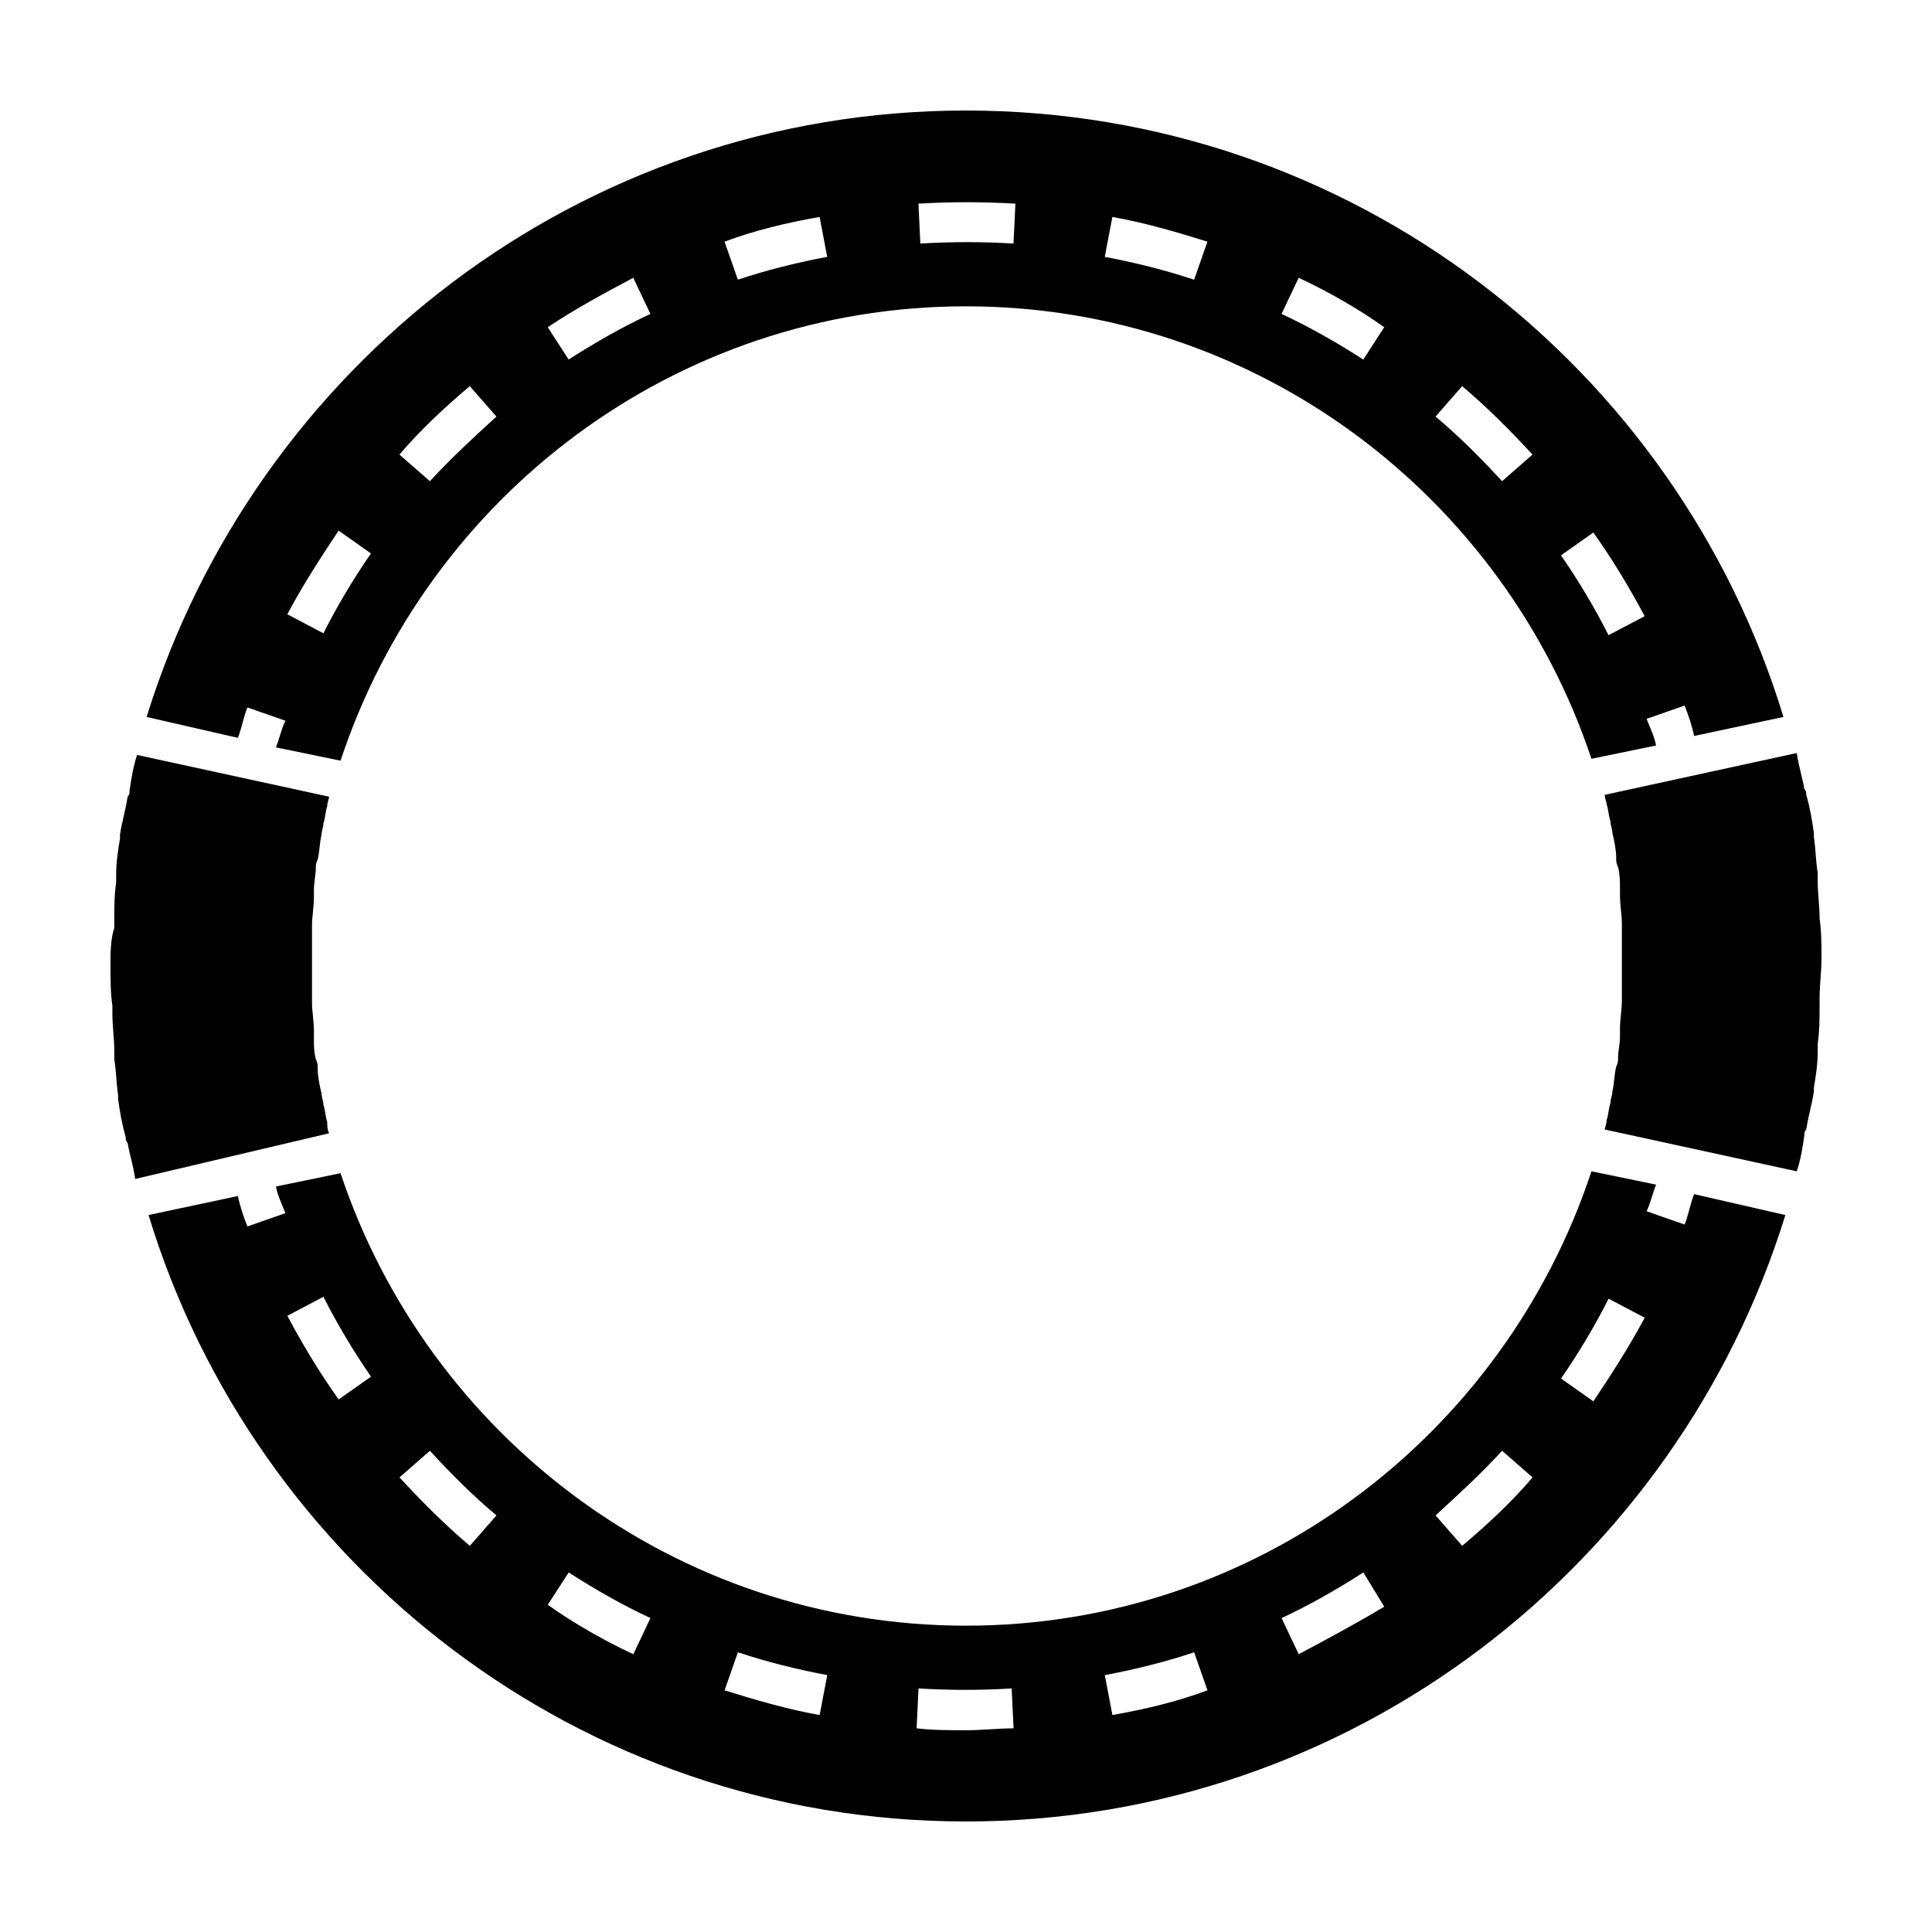 <?xml version="1.0" encoding="UTF-8"?>
<!-- Uploaded to: ICON Repo, www.svgrepo.com, Generator: ICON Repo Mixer Tools -->
<svg fill="#000000" width="800px" height="800px" version="1.1" viewBox="144 144 512 512" xmlns="http://www.w3.org/2000/svg">
 <g>
  <path d="m231.22 444.33c-0.504-1.008-0.504-2.016-0.504-3.023-0.504-1.512-0.504-3.023-1.008-4.535 0-1.008-0.504-2.016-0.504-3.023-0.504-2.016-1.008-4.535-1.008-6.551 0-1.008 0-1.512-0.504-2.519-0.504-2.016-0.504-3.527-0.504-5.543v-2.016c0-2.519-0.504-5.039-0.504-7.559v-2.016-8.062-8.062-2.016c0-2.519 0.504-5.039 0.504-7.559v-2.016c0-2.016 0.504-4.031 0.504-5.543 0-1.008 0-1.512 0.504-2.519 0.504-2.016 0.504-4.535 1.008-6.551 0-1.008 0.504-2.016 0.504-3.023 0.504-1.512 0.504-3.023 1.008-4.535 0-1.008 0.504-2.016 0.504-2.519l-50.887-11.066c-1.008 3.023-1.512 6.047-2.016 9.574 0 0.504 0 1.008-0.504 1.512-0.504 3.527-1.512 6.551-2.016 10.078v1.008c-0.504 3.023-1.008 6.047-1.008 9.574v2.016c-0.504 3.527-0.504 6.551-0.504 10.078v2.016c-1.004 3.016-1.004 6.543-1.004 10.07s0 7.055 0.504 10.578v2.016c0 3.527 0.504 6.551 0.504 10.078v2.016c0.504 3.023 0.504 6.047 1.008 9.574v1.008c0.504 3.527 1.008 6.551 2.016 10.078 0 0.504 0 1.008 0.504 1.512 0.504 3.023 1.512 6.047 2.016 9.574z"/>
  <path d="m207.04 339.54c1.008-2.519 1.512-5.543 2.519-8.062l10.078 3.527c-1.008 2.016-1.512 4.535-2.519 7.055l17.129 3.527c23.176-70.031 88.668-120.41 165.75-120.41 77.082 0 142.58 50.383 165.75 119.91l17.129-3.527c-0.504-2.519-1.512-4.535-2.519-7.055l10.078-3.527c1.008 2.519 2.016 5.543 2.519 8.062l23.68-5.039c-28.219-92.699-114.37-160.71-216.64-160.71s-188.43 68.012-217.14 160.71zm359.21-54.414c5.039 7.055 9.574 14.609 13.602 22.168l-9.574 5.039c-3.527-7.055-8.062-14.609-12.594-21.16zm-34.762-38.793c6.551 5.543 12.594 11.586 18.641 18.137l-8.062 7.055c-5.543-6.047-11.586-12.09-17.633-17.129zm-43.328-28.715c7.559 3.527 15.617 8.062 22.672 13.098l-5.543 8.566c-7.055-4.535-14.105-8.566-21.664-12.09zm-49.371-16.125c8.566 1.512 17.129 4.031 25.191 6.551l-3.527 10.078c-7.559-2.519-15.617-4.535-23.68-6.047zm-25.695-3.523-0.504 10.578c-8.062-0.504-16.625-0.504-24.688 0l-0.504-10.578c8.566-0.504 17.129-0.504 25.695 0zm-51.891 3.523 2.016 10.578c-8.062 1.512-16.121 3.527-23.68 6.047l-3.527-10.078c8.059-3.019 16.625-5.035 25.191-6.547zm-49.375 16.125 4.535 9.574c-7.559 3.527-14.609 7.559-21.664 12.09l-5.543-8.566c7.559-5.039 15.113-9.07 22.672-13.098zm-43.328 28.715 7.055 8.062c-6.047 5.543-12.09 11.082-17.633 17.129l-8.062-7.055c5.543-6.547 12.09-12.594 18.641-18.137zm-34.762 38.289 8.566 6.047c-4.535 6.551-9.07 14.105-12.594 21.16l-9.574-5.039c4.027-7.555 8.562-14.609 13.602-22.168z"/>
  <path d="m592.96 460.46c-1.008 2.519-1.512 5.543-2.519 8.062l-10.078-3.527c1.008-2.016 1.512-4.535 2.519-7.055l-17.129-3.527c-23.172 70.031-88.668 120.41-165.75 120.41s-142.58-50.383-165.75-119.91l-17.129 3.527c0.504 2.519 1.512 4.535 2.519 7.055l-10.078 3.527c-1.008-2.519-2.016-5.543-2.519-8.062l-23.68 5.039c28.215 92.699 114.37 160.71 216.64 160.71s188.43-68.016 217.14-160.71zm-359.21 54.41c-5.039-7.055-9.574-14.609-13.602-22.168l9.574-5.039c3.527 7.055 8.062 14.609 12.594 21.16zm34.762 38.793c-6.551-5.543-12.594-11.586-18.641-18.137l8.062-7.055c5.543 6.047 11.586 12.09 17.633 17.129zm43.328 28.719c-7.559-3.527-15.617-8.062-22.672-13.098l5.543-8.566c7.055 4.535 14.105 8.566 21.664 12.09zm49.375 16.121c-8.566-1.512-17.129-4.031-25.191-6.551l3.527-10.078c7.559 2.519 15.617 4.535 23.68 6.047zm38.793 4.031c-4.535 0-8.566 0-13.098-0.504l0.504-10.578c8.062 0.504 16.625 0.504 24.688 0l0.504 10.578c-4.035 0-8.57 0.504-12.598 0.504zm38.793-4.031-2.016-10.578c8.062-1.512 16.121-3.527 23.68-6.047l3.527 10.078c-8.062 3.019-16.629 5.035-25.191 6.547zm49.371-16.121-4.535-9.574c7.559-3.527 14.609-7.559 21.664-12.09l5.543 9.07c-7.555 4.531-15.113 8.562-22.672 12.594zm43.328-28.719-7.055-8.062c6.047-5.543 12.09-11.082 17.633-17.129l8.062 7.055c-5.539 6.551-12.09 12.594-18.641 18.137zm34.762-38.289-8.566-6.047c4.535-6.551 9.07-14.105 12.594-21.16l9.574 5.039c-4.027 7.559-8.562 14.609-13.602 22.168z"/>
  <path d="m626.21 387.4c0-3.527-0.504-6.551-0.504-10.078v-2.016c-0.504-3.023-0.504-6.047-1.008-9.574v-1.008c-0.504-3.527-1.008-6.551-2.016-10.078 0-0.504 0-1.008-0.504-1.512-0.504-3.023-1.512-6.047-2.016-9.574l-50.883 11.082c0 1.008 0.504 2.016 0.504 2.519 0.504 1.512 0.504 3.023 1.008 4.535 0 1.008 0.504 2.016 0.504 3.023 0.504 2.016 1.008 4.535 1.008 6.551 0 1.008 0 1.512 0.504 2.519 0.504 2.016 0.504 4.031 0.504 5.543v2.016c0 2.519 0.504 5.039 0.504 7.559v2.016 8.062 8.062 2.016c0 2.519-0.504 5.039-0.504 7.559v2.016c0 2.016-0.504 4.031-0.504 5.543 0 1.008 0 1.512-0.504 2.519-0.504 2.016-0.504 4.535-1.008 6.551 0 1.008-0.504 2.016-0.504 3.023-0.504 1.512-0.504 3.023-1.008 4.535 0 1.008-0.504 2.016-0.504 2.519l50.883 11.082c1.008-3.023 1.512-6.047 2.016-9.574 0-0.504 0-1.008 0.504-1.512 0.504-3.527 1.512-6.551 2.016-10.078v-1.008c0.504-3.023 1.008-6.047 1.008-9.574v-2.016c0.504-3.527 0.504-6.551 0.504-10.078v-2.016c0-3.527 0.504-7.055 0.504-10.578 0-3.527 0-7.055-0.504-10.578v0z"/>
 </g>
</svg>